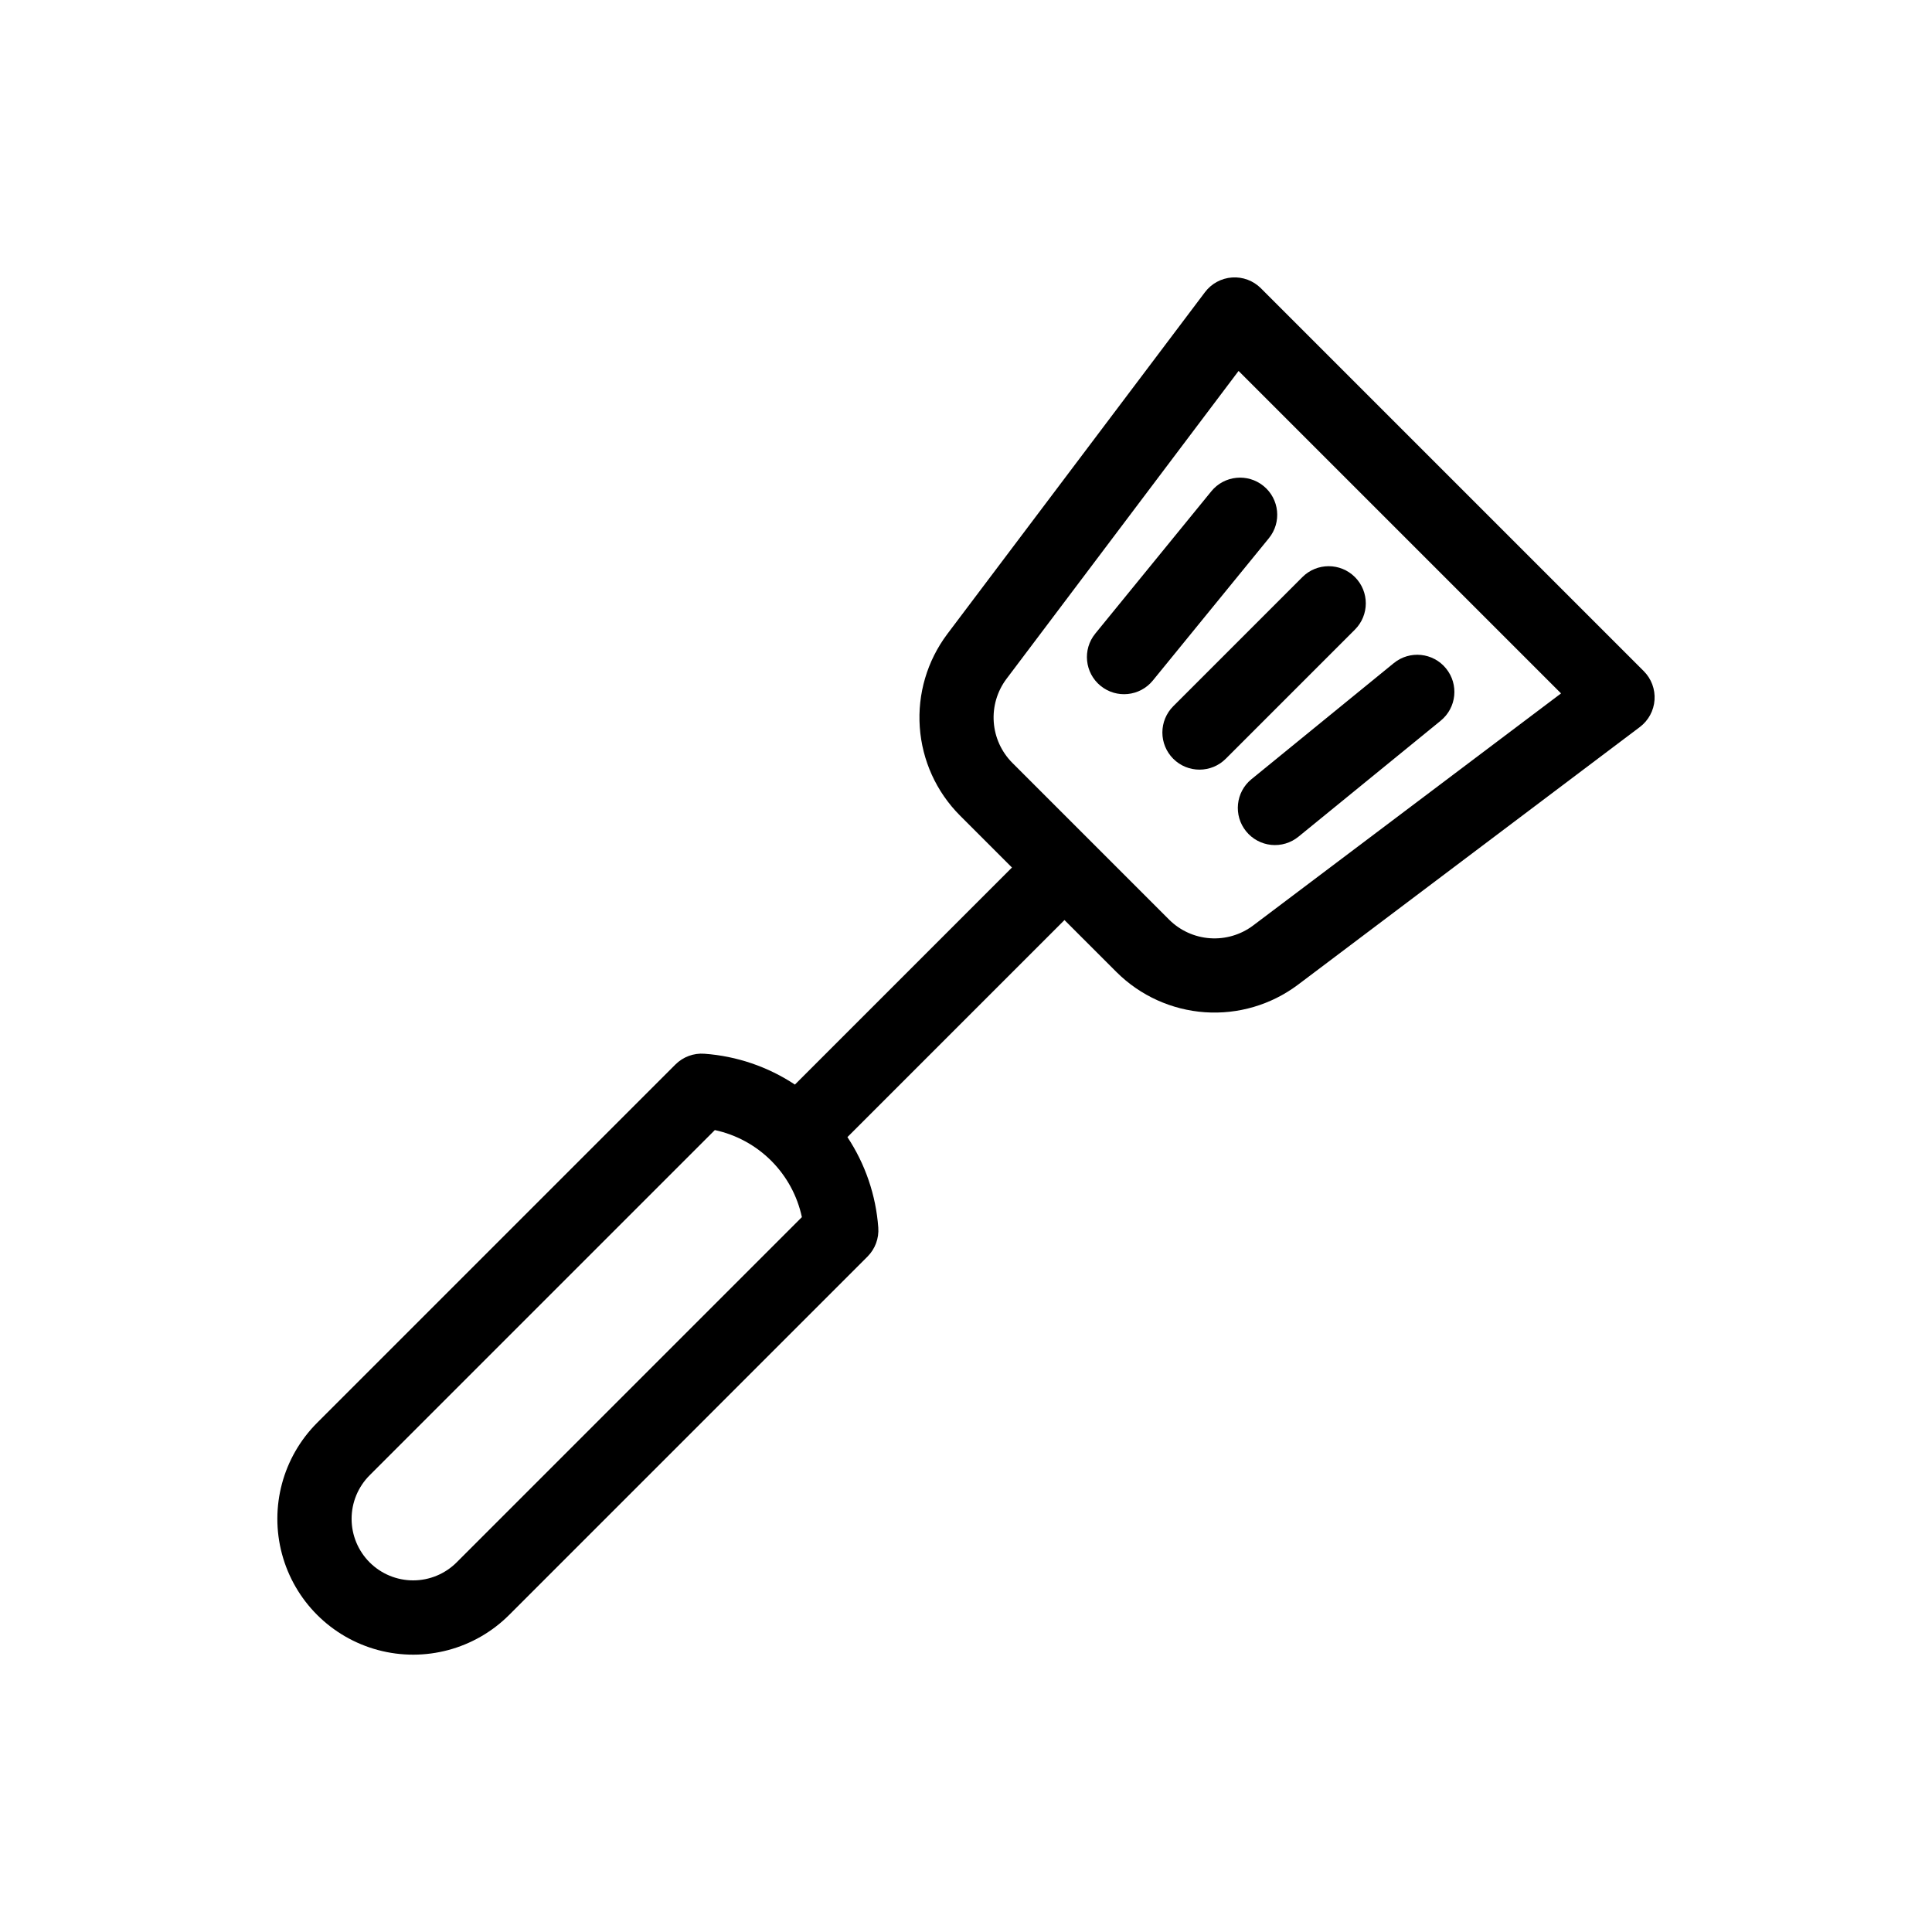 <?xml version="1.0" encoding="UTF-8"?>
<!-- Uploaded to: SVG Repo, www.svgrepo.com, Generator: SVG Repo Mixer Tools -->
<svg fill="#000000" width="800px" height="800px" version="1.1" viewBox="144 144 512 512" xmlns="http://www.w3.org/2000/svg">
 <g>
  <path d="m579.61 321.85-101.46-101.46c-2.016-2.012-4.805-3.055-7.644-2.856-2.844 0.199-5.457 1.617-7.172 3.891l-68.344 90.668v0.004c-5.285 7.07-7.856 15.801-7.238 24.609 0.613 8.805 4.371 17.094 10.59 23.359l13.84 13.84-57.52 57.52c-7.156-4.734-15.41-7.547-23.969-8.172-2.859-0.219-5.672 0.824-7.699 2.852l-94.953 94.953c-9.09 9.094-12.641 22.348-9.312 34.766 3.328 12.422 13.027 22.125 25.449 25.453 12.422 3.328 25.672-0.223 34.766-9.316l94.953-94.953c2.027-2.027 3.07-4.84 2.856-7.699-0.625-8.555-3.441-16.809-8.176-23.965l57.52-57.52 13.84 13.84v-0.004c6.266 6.219 14.559 9.977 23.363 10.594 8.805 0.613 17.539-1.957 24.609-7.242l90.668-68.344c2.273-1.715 3.695-4.328 3.891-7.172 0.199-2.84-0.844-5.629-2.856-7.641zm-314.59 236.19c-3.059 3.059-7.207 4.777-11.531 4.777-4.328 0-8.477-1.719-11.535-4.777-3.059-3.062-4.777-7.211-4.777-11.535 0-4.328 1.719-8.477 4.777-11.535l91.484-91.488c5.66 1.215 10.848 4.039 14.941 8.129 4.094 4.094 6.918 9.281 8.129 14.941zm211.04-168.75c-3.273 2.449-7.316 3.637-11.395 3.352-4.074-0.285-7.914-2.023-10.812-4.902l-41.594-41.594c-2.879-2.902-4.621-6.742-4.906-10.816-0.285-4.078 0.906-8.121 3.352-11.395l61.531-81.633 85.457 85.457z"/>
  <path d="m454.92 345.08c3.844 3.844 10.074 3.844 13.918 0l34.23-34.23c3.844-3.844 3.844-10.074 0-13.918s-10.074-3.844-13.918 0l-34.23 34.23c-1.844 1.848-2.879 4.348-2.879 6.961 0 2.609 1.035 5.109 2.879 6.957z"/>
  <path d="m474.25 364.33c1.648 2.023 4.035 3.309 6.633 3.574 2.594 0.262 5.191-0.516 7.215-2.164l37.711-30.754h-0.004c4.215-3.434 4.844-9.633 1.406-13.844-3.434-4.215-9.633-4.844-13.844-1.406l-37.711 30.754v-0.004c-4.211 3.434-4.84 9.633-1.406 13.844z"/>
  <path d="m465.01 274.2-30.754 37.711h0.004c-3.438 4.211-2.805 10.41 1.406 13.844 4.211 3.434 10.41 2.805 13.844-1.406l30.754-37.711c3.434-4.211 2.805-10.41-1.41-13.844-4.211-3.434-10.41-2.805-13.844 1.406z"/>
 </g>
</svg>